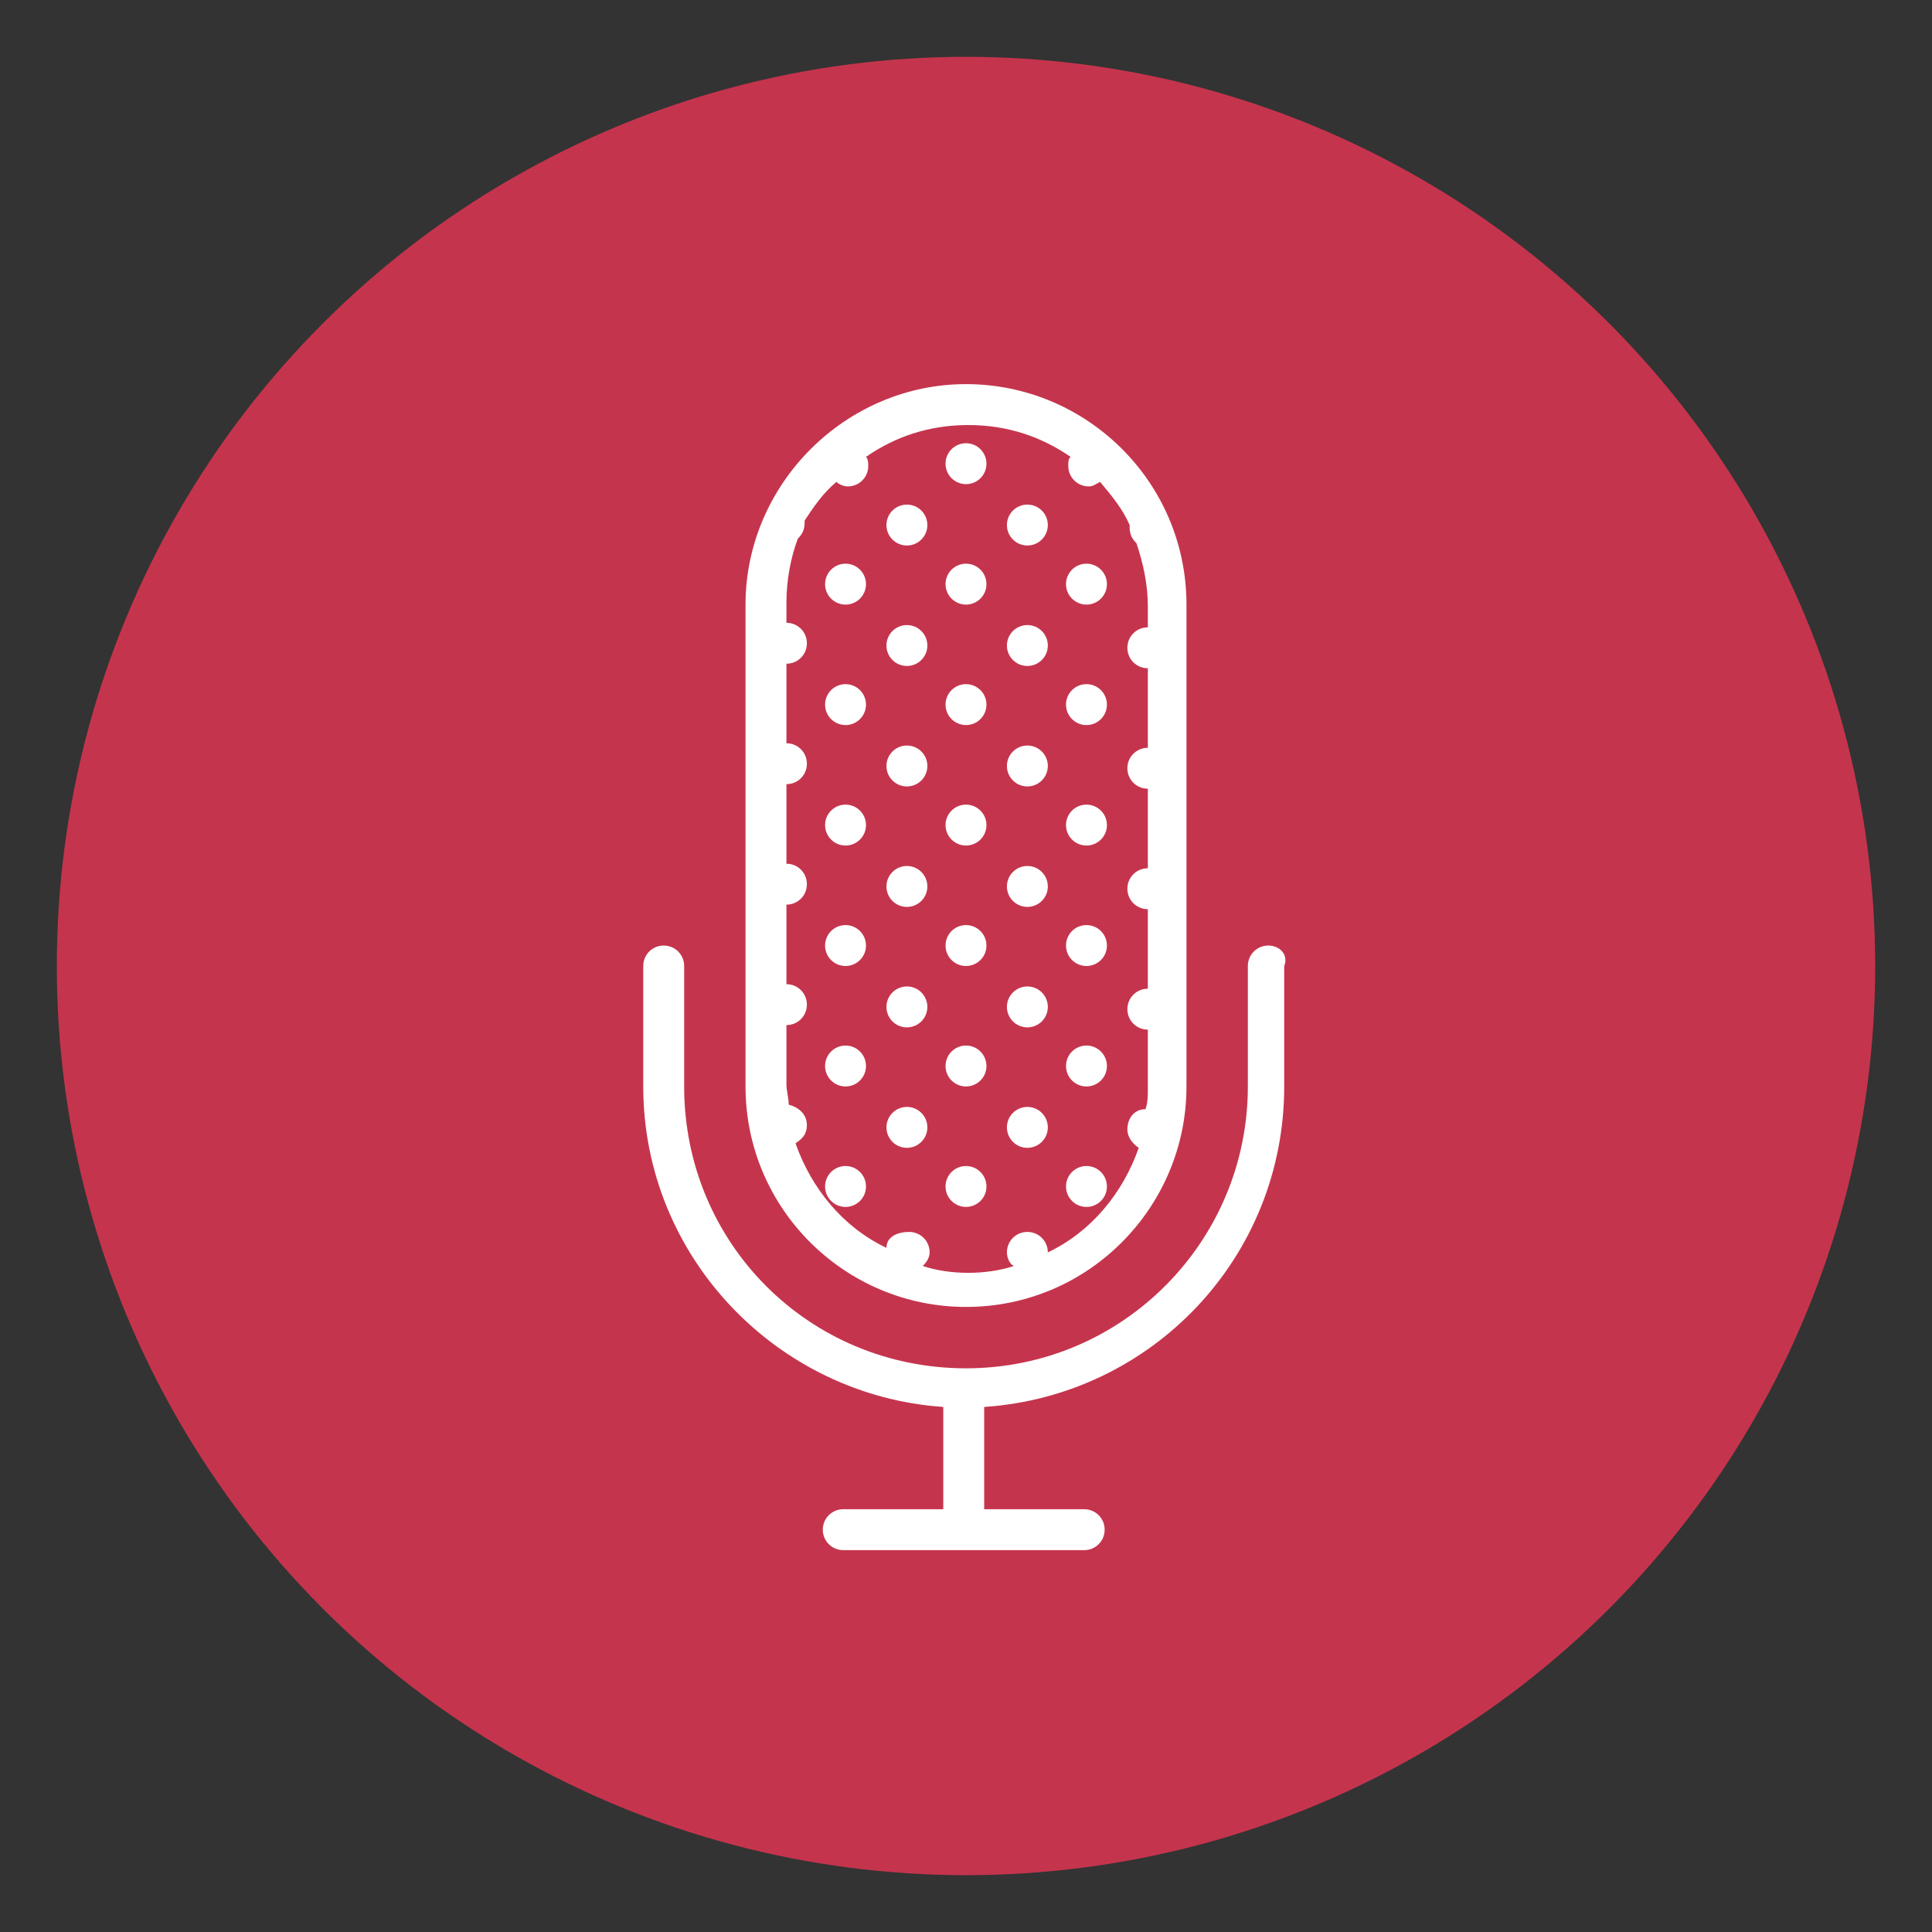 <?xml version="1.0" encoding="utf-8"?>
<!-- Generator: Adobe Illustrator 21.0.0, SVG Export Plug-In . SVG Version: 6.00 Build 0)  -->
<svg version="1.1" id="Layer_1" xmlns="http://www.w3.org/2000/svg" xmlns:xlink="http://www.w3.org/1999/xlink" x="0px" y="0px"
	 viewBox="0 0 85 85" style="enable-background:new 0 0 85 85;" xml:space="preserve">
<rect x="0" y="0" width="85" height="85" fill="#333333" stroke="none"/>
<style type="text/css">
	.st0{fill:#C5344D;}
	.st1{fill:#FFFFFF;}
</style>
<g>
	<g>
		<circle class="st0" cx="42.5" cy="42.5" r="40"/>
	</g>
</g>
<g>
	<path class="st1" d="M55.8,41.6c-0.5,0-0.9,0.4-0.9,0.9v5.3c0,6.8-5.5,12.4-12.4,12.4s-12.4-5.5-12.4-12.4v-5.3
		c0-0.5-0.4-0.9-0.9-0.9c-0.5,0-0.9,0.4-0.9,0.9v5.3c0,7.5,5.9,13.6,13.2,14.1v4.5h-4.4c-0.5,0-0.9,0.4-0.9,0.9s0.4,0.9,0.9,0.9
		h10.6c0.5,0,0.9-0.4,0.9-0.9s-0.4-0.9-0.9-0.9h-4.4v-4.5c7.4-0.5,13.2-6.6,13.2-14.1v-5.3C56.7,42,56.3,41.6,55.8,41.6z"/>
	<path class="st1" d="M42.5,57.5c5.4,0,9.7-4.4,9.7-9.7V26.6c0-5.4-4.4-9.7-9.7-9.7s-9.7,4.4-9.7,9.7v21.2
		C32.8,53.2,37.2,57.5,42.5,57.5z M36.8,21.2c0.1,0.1,0.3,0.2,0.5,0.2c0.5,0,0.9-0.4,0.9-0.9c0-0.1,0-0.3-0.1-0.4
		c1.3-0.9,2.8-1.4,4.5-1.4c1.7,0,3.2,0.5,4.5,1.4c-0.1,0.1-0.1,0.2-0.1,0.4c0,0.5,0.4,0.9,0.9,0.9c0.2,0,0.3-0.1,0.5-0.2
		c0.5,0.6,1,1.2,1.3,1.9c0,0,0,0,0,0.1c0,0.3,0.1,0.5,0.3,0.7c0.3,0.9,0.5,1.8,0.5,2.8v0.9c-0.5,0-0.9,0.4-0.9,0.9
		c0,0.5,0.4,0.9,0.9,0.9v3.5c-0.5,0-0.9,0.4-0.9,0.9c0,0.5,0.4,0.9,0.9,0.9v3.5c-0.5,0-0.9,0.4-0.9,0.9c0,0.5,0.4,0.9,0.9,0.9v3.5
		c-0.5,0-0.9,0.4-0.9,0.9c0,0.5,0.4,0.9,0.9,0.9v2.6c0,0.3,0,0.6-0.1,0.9c-0.5,0-0.8,0.4-0.8,0.9c0,0.3,0.2,0.6,0.5,0.8
		c-0.7,2-2.1,3.7-4,4.6c0,0,0,0,0,0c0-0.5-0.4-0.9-0.9-0.9s-0.9,0.4-0.9,0.9c0,0.2,0.1,0.5,0.3,0.6c-0.6,0.2-1.3,0.3-2,0.3
		c-0.7,0-1.4-0.1-2-0.3c0.2-0.2,0.3-0.4,0.3-0.6c0-0.5-0.4-0.9-0.9-0.9S39,54.4,39,54.9c0,0,0,0,0,0c-1.9-0.9-3.3-2.6-4-4.6
		c0.3-0.2,0.5-0.4,0.5-0.8c0-0.5-0.4-0.8-0.8-0.9c0-0.3-0.1-0.6-0.1-0.9v-2.6c0.5,0,0.9-0.4,0.9-0.9c0-0.5-0.4-0.9-0.9-0.9v-3.5
		c0.5,0,0.9-0.4,0.9-0.9c0-0.5-0.4-0.9-0.9-0.9v-3.5c0.5,0,0.9-0.4,0.9-0.9c0-0.5-0.4-0.9-0.9-0.9v-3.5c0.5,0,0.9-0.4,0.9-0.9
		c0-0.5-0.4-0.9-0.9-0.9v-0.9c0-1,0.2-2,0.5-2.8c0.2-0.2,0.3-0.4,0.3-0.7c0,0,0,0,0-0.1C35.8,22.3,36.2,21.7,36.8,21.2z"/>
	<circle class="st1" cx="42.5" cy="20.4" r="0.9"/>
	<circle class="st1" cx="39.9" cy="23.1" r="0.9"/>
	<circle class="st1" cx="39.9" cy="28.4" r="0.9"/>
	<circle class="st1" cx="37.2" cy="25.7" r="0.9"/>
	<circle class="st1" cx="42.5" cy="25.7" r="0.9"/>
	<circle class="st1" cx="37.2" cy="31" r="0.9"/>
	<circle class="st1" cx="42.5" cy="31" r="0.9"/>
	<circle class="st1" cx="45.2" cy="23.1" r="0.9"/>
	<circle class="st1" cx="45.2" cy="28.4" r="0.9"/>
	<circle class="st1" cx="47.8" cy="25.7" r="0.9"/>
	<circle class="st1" cx="47.8" cy="31" r="0.9"/>
	<circle class="st1" cx="39.9" cy="33.7" r="0.9"/>
	<circle class="st1" cx="39.9" cy="39" r="0.9"/>
	<circle class="st1" cx="37.2" cy="36.3" r="0.9"/>
	<circle class="st1" cx="42.5" cy="36.3" r="0.9"/>
	<circle class="st1" cx="37.2" cy="41.6" r="0.9"/>
	<circle class="st1" cx="42.5" cy="41.6" r="0.9"/>
	<circle class="st1" cx="45.2" cy="33.7" r="0.9"/>
	<circle class="st1" cx="45.2" cy="39" r="0.9"/>
	<circle class="st1" cx="47.8" cy="36.3" r="0.9"/>
	<circle class="st1" cx="47.8" cy="41.6" r="0.9"/>
	<circle class="st1" cx="39.9" cy="44.3" r="0.9"/>
	<circle class="st1" cx="39.9" cy="49.6" r="0.9"/>
	<circle class="st1" cx="37.2" cy="46.9" r="0.9"/>
	<circle class="st1" cx="42.5" cy="46.9" r="0.9"/>
	<circle class="st1" cx="37.2" cy="52.2" r="0.9"/>
	<circle class="st1" cx="42.5" cy="52.2" r="0.9"/>
	<circle class="st1" cx="45.2" cy="44.3" r="0.9"/>
	<circle class="st1" cx="45.2" cy="49.6" r="0.9"/>
	<circle class="st1" cx="47.8" cy="46.9" r="0.9"/>
	<circle class="st1" cx="47.8" cy="52.2" r="0.9"/>
</g>
</svg>
